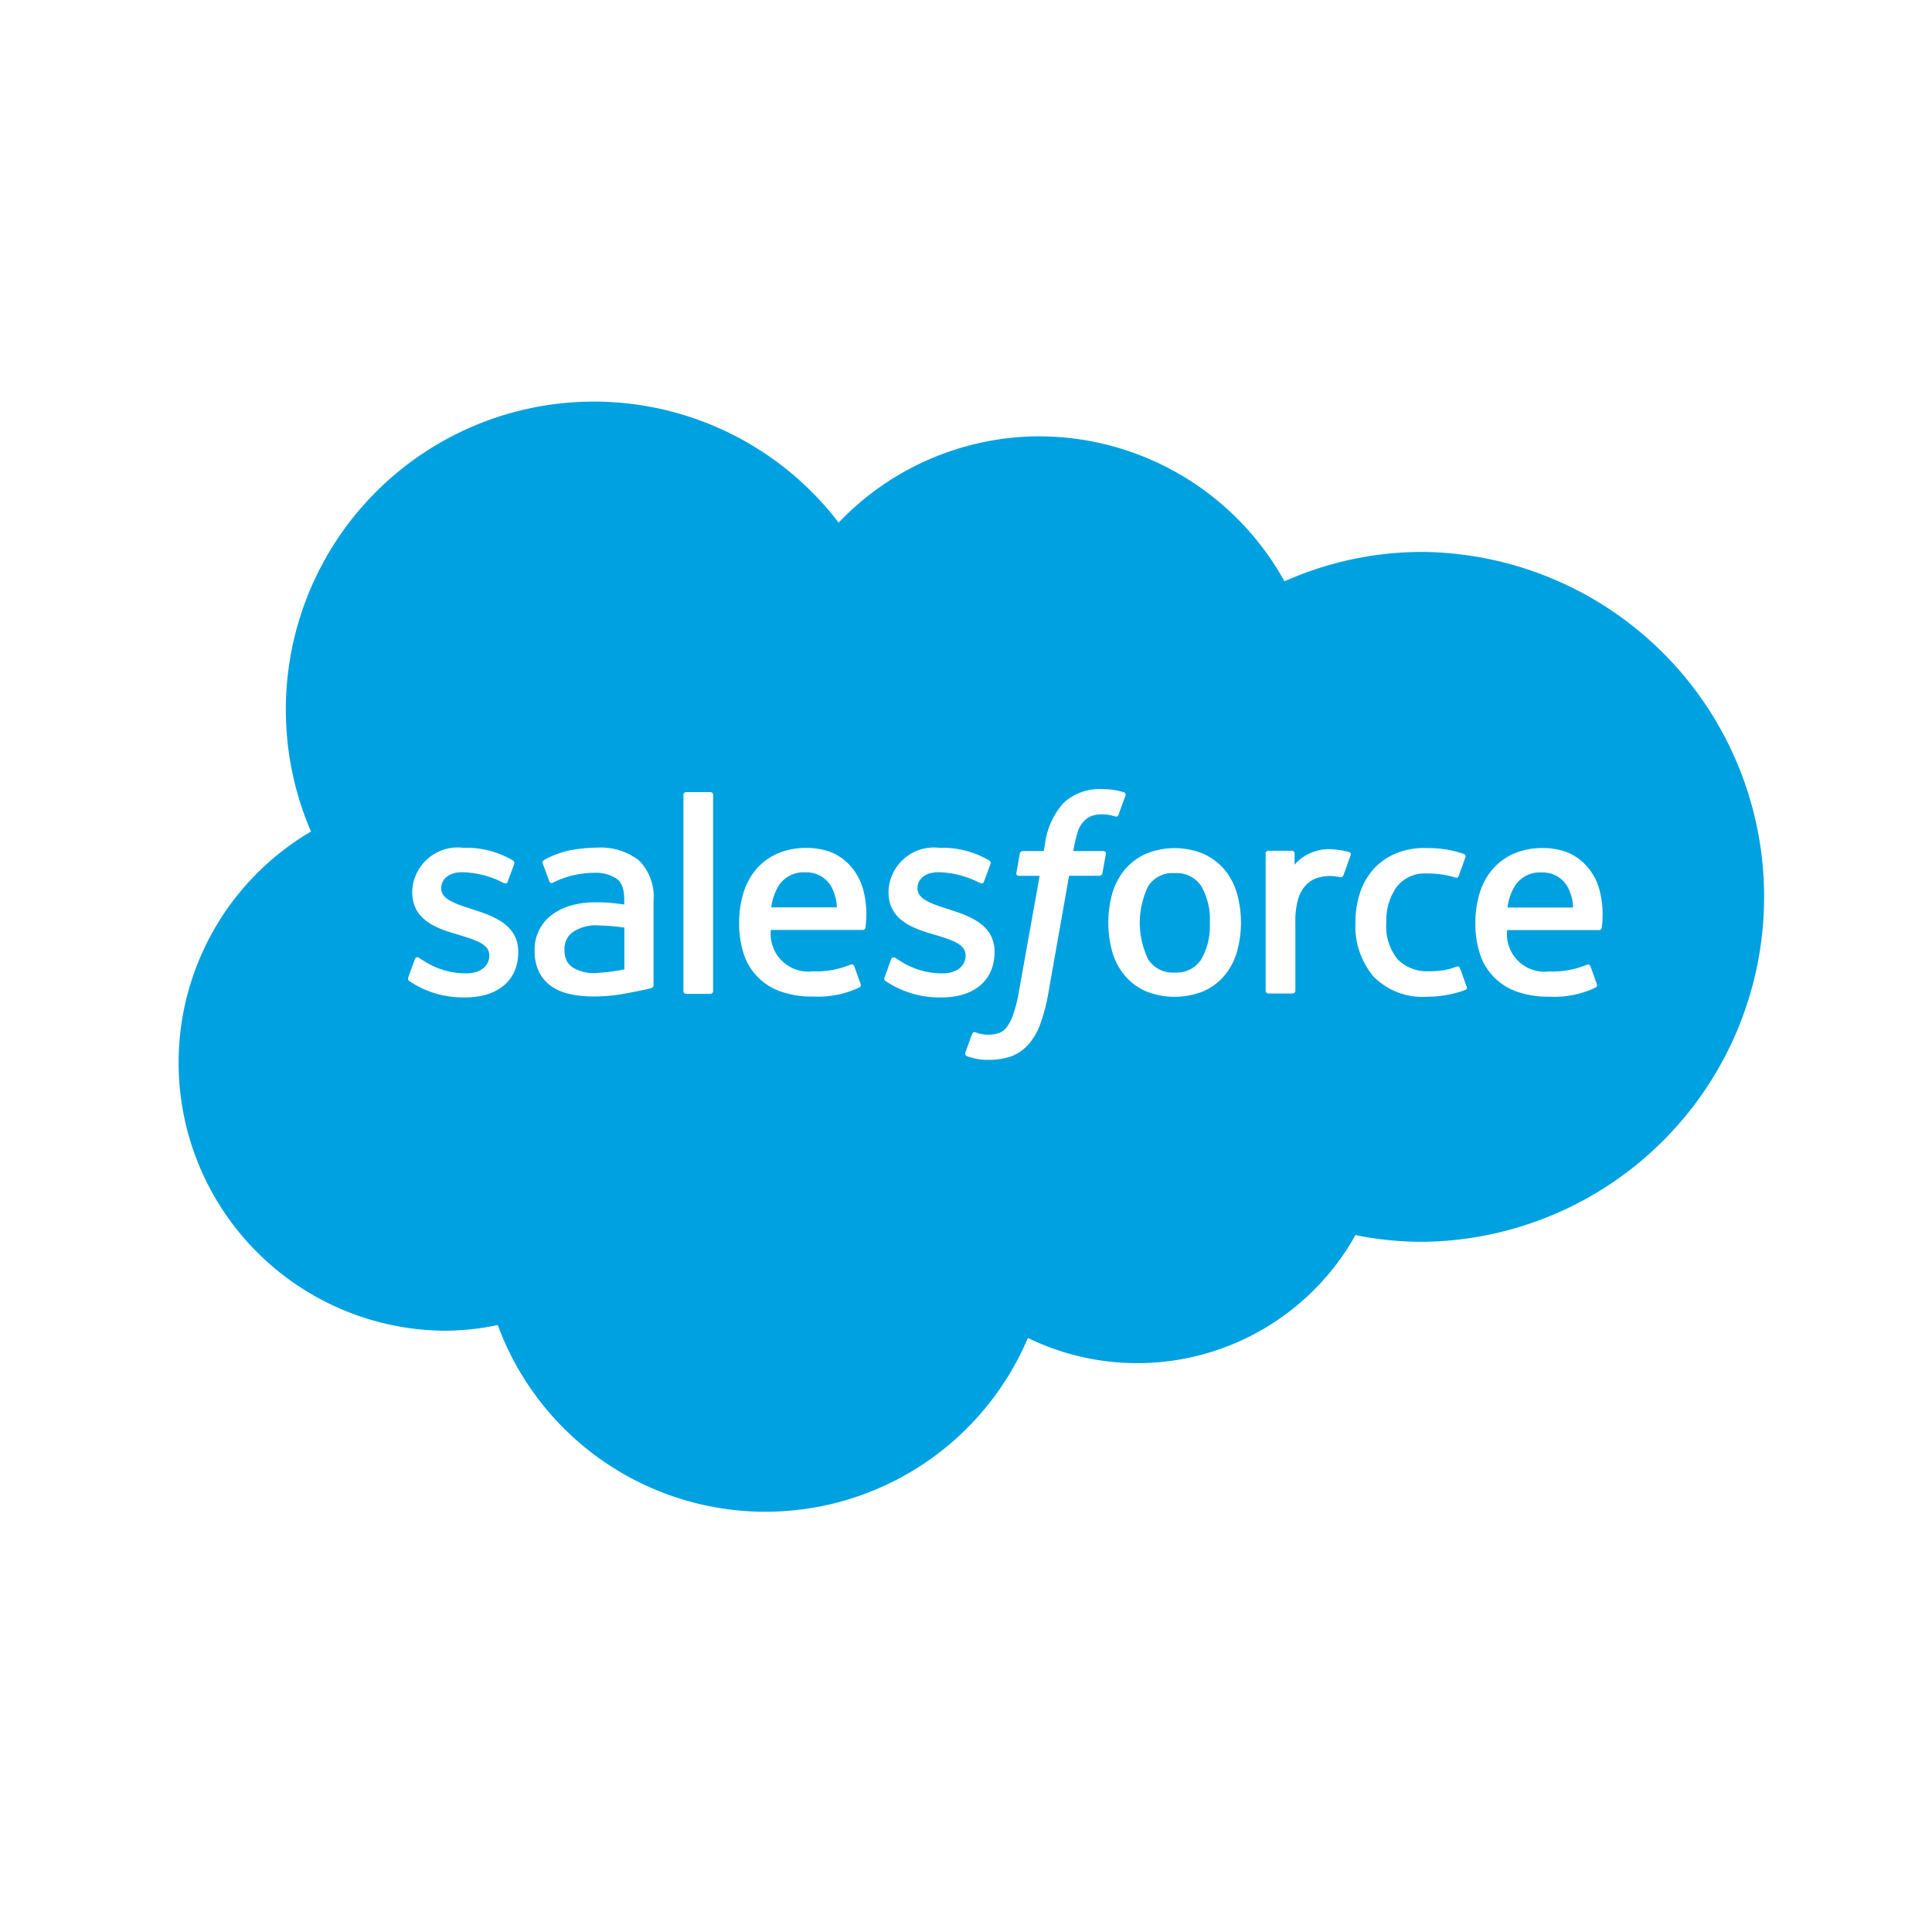 <svg xmlns="http://www.w3.org/2000/svg" width="100" height="100" viewBox="0 0 100 100"><g transform="translate(757.838 -115.245)"><rect width="100" height="100" transform="translate(-757.838 115.245)" fill="#fff"/><g transform="translate(-749.094 135.529)"><path d="M34.664,6.767A14.386,14.386,0,0,1,45.075,2.3,14.536,14.536,0,0,1,57.74,9.805,17.5,17.5,0,0,1,64.9,8.284a17.855,17.855,0,0,1,0,35.708,17.565,17.565,0,0,1-3.486-.347A12.938,12.938,0,0,1,44.46,48.969,14.761,14.761,0,0,1,17.019,48.3a13.541,13.541,0,0,1-2.816.294A13.874,13.874,0,0,1,7.352,22.756,15.944,15.944,0,0,1,34.664,6.767" fill="#00a1e0"/><path d="M144.989,288.268c-.051.135.019.163.035.186a4.8,4.8,0,0,0,.469.283,5,5,0,0,0,2.455.574c1.684,0,2.73-.9,2.73-2.338v-.028c0-1.333-1.18-1.817-2.287-2.167l-.144-.047c-.835-.271-1.555-.505-1.555-1.055v-.029c0-.47.421-.816,1.074-.816a4.856,4.856,0,0,1,2.14.547s.163.105.222-.053c.033-.084.313-.84.343-.922a.157.157,0,0,0-.082-.19,4.776,4.776,0,0,0-2.413-.648h-.168a2.352,2.352,0,0,0-2.617,2.265v.028c0,1.407,1.187,1.863,2.3,2.181l.179.055c.81.249,1.509.463,1.509,1.034v.028c0,.522-.454.91-1.186.91a3.982,3.982,0,0,1-2.169-.625c-.118-.069-.187-.119-.278-.174a.133.133,0,0,0-.221.076Zm24.654,0c-.051.135.019.163.035.186a4.811,4.811,0,0,0,.469.283,5,5,0,0,0,2.455.574c1.684,0,2.73-.9,2.73-2.338v-.028c0-1.333-1.18-1.817-2.288-2.167l-.144-.047c-.835-.271-1.556-.505-1.556-1.055v-.029c0-.47.421-.816,1.074-.816a4.856,4.856,0,0,1,2.14.547s.163.105.222-.053c.033-.084.313-.84.343-.922a.157.157,0,0,0-.082-.19,4.776,4.776,0,0,0-2.413-.648h-.168a2.352,2.352,0,0,0-2.617,2.265v.028c0,1.407,1.187,1.863,2.3,2.181l.179.055c.81.249,1.51.463,1.51,1.034v.028c0,.522-.455.91-1.187.91a3.982,3.982,0,0,1-2.169-.625c-.118-.069-.188-.117-.277-.174a.144.144,0,0,0-.222.076Zm16.831-2.825a3.464,3.464,0,0,1-.451,1.911,1.511,1.511,0,0,1-1.368.668,1.492,1.492,0,0,1-1.362-.668,4.316,4.316,0,0,1,0-3.815,1.5,1.5,0,0,1,1.362-.661,1.519,1.519,0,0,1,1.369.661,3.44,3.44,0,0,1,.45,1.9m1.406-1.511a3.383,3.383,0,0,0-.64-1.221,3.092,3.092,0,0,0-1.08-.821,3.914,3.914,0,0,0-3.014,0,3.108,3.108,0,0,0-1.081.821,3.439,3.439,0,0,0-.64,1.221,5.648,5.648,0,0,0,0,3.022,3.4,3.4,0,0,0,.641,1.221,3.015,3.015,0,0,0,1.079.814,4,4,0,0,0,3.014,0,3.018,3.018,0,0,0,1.08-.814,3.384,3.384,0,0,0,.64-1.221,5.616,5.616,0,0,0,0-3.022m11.544,3.872a.133.133,0,0,0-.179-.085,3.221,3.221,0,0,1-.654.187,5.087,5.087,0,0,1-.771.055,2.141,2.141,0,0,1-1.608-.6,2.684,2.684,0,0,1-.6-1.921,2.979,2.979,0,0,1,.539-1.851,1.836,1.836,0,0,1,1.56-.687,4.671,4.671,0,0,1,1.485.213s.111.048.164-.1c.123-.342.214-.586.345-.961a.126.126,0,0,0-.087-.165,5.485,5.485,0,0,0-.938-.236,7.04,7.04,0,0,0-1.055-.071,3.822,3.822,0,0,0-1.567.3,3.244,3.244,0,0,0-1.132.82,3.487,3.487,0,0,0-.684,1.221,4.861,4.861,0,0,0-.229,1.513,4.046,4.046,0,0,0,.936,2.8,3.557,3.557,0,0,0,2.775,1.044,5.72,5.72,0,0,0,1.99-.356.128.128,0,0,0,.057-.167Zm2.46-3.142a2.763,2.763,0,0,1,.385-1.123,1.515,1.515,0,0,1,1.36-.69,1.476,1.476,0,0,1,1.333.69,2.352,2.352,0,0,1,.316,1.123Zm4.733-1a2.955,2.955,0,0,0-.609-1.113,2.8,2.8,0,0,0-.9-.689,3.48,3.48,0,0,0-1.364-.276,3.713,3.713,0,0,0-1.571.305,3.126,3.126,0,0,0-1.1.836,3.428,3.428,0,0,0-.644,1.235,5.342,5.342,0,0,0-.209,1.519,5.09,5.09,0,0,0,.216,1.519,3.055,3.055,0,0,0,1.886,2,4.79,4.79,0,0,0,1.727.279,4.972,4.972,0,0,0,2.4-.476c.053-.029.1-.081.04-.228l-.311-.871a.137.137,0,0,0-.179-.082,4.593,4.593,0,0,1-1.953.351,1.947,1.947,0,0,1-2.182-2.142l4.759,0a.141.141,0,0,0,.138-.124,5.1,5.1,0,0,0-.142-2.05m-42.843,1a2.781,2.781,0,0,1,.385-1.123,1.514,1.514,0,0,1,1.36-.69,1.48,1.48,0,0,1,1.334.69,2.366,2.366,0,0,1,.315,1.123Zm4.732-1a2.954,2.954,0,0,0-.608-1.113,2.8,2.8,0,0,0-.9-.689,3.479,3.479,0,0,0-1.364-.276,3.717,3.717,0,0,0-1.571.305,3.125,3.125,0,0,0-1.1.836,3.427,3.427,0,0,0-.644,1.235,5.384,5.384,0,0,0-.209,1.519,5.087,5.087,0,0,0,.216,1.519,3.055,3.055,0,0,0,1.886,2,4.789,4.789,0,0,0,1.727.279,4.972,4.972,0,0,0,2.4-.476c.053-.029.1-.081.04-.228l-.31-.871a.138.138,0,0,0-.18-.082,4.591,4.591,0,0,1-1.954.351,1.947,1.947,0,0,1-2.181-2.142l4.759,0a.141.141,0,0,0,.138-.124,5.1,5.1,0,0,0-.143-2.05m-15.017,4.111a.964.964,0,0,1-.275-.282,1.15,1.15,0,0,1-.142-.619,1.041,1.041,0,0,1,.425-.922,2.133,2.133,0,0,1,1.38-.344,9.765,9.765,0,0,1,1.291.11v2.164h0a9.67,9.67,0,0,1-1.285.171,2.139,2.139,0,0,1-1.4-.278m1.893-3.344c-.193-.014-.443-.022-.743-.022a4.51,4.51,0,0,0-1.172.151,3.056,3.056,0,0,0-.994.461,2.22,2.22,0,0,0-.944,1.882,2.486,2.486,0,0,0,.218,1.086,1.96,1.96,0,0,0,.621.744,2.6,2.6,0,0,0,.969.42,5.683,5.683,0,0,0,1.26.129,8.585,8.585,0,0,0,1.445-.12c.467-.08,1.04-.2,1.2-.231q.167-.04.333-.085a.149.149,0,0,0,.109-.156l0-4.352a2.664,2.664,0,0,0-.757-2.1,3.237,3.237,0,0,0-2.186-.659,7.833,7.833,0,0,0-1.275.118,4.6,4.6,0,0,0-1.468.536.149.149,0,0,0-.042.189l.337.905a.12.12,0,0,0,.156.077.616.616,0,0,0,.078-.039,4.83,4.83,0,0,1,2.073-.483,1.915,1.915,0,0,1,1.176.307c.26.2.392.5.392,1.133v.2c-.409-.058-.785-.092-.785-.092m38.38-2.452a.128.128,0,0,0-.071-.171,4.126,4.126,0,0,0-.8-.137,2.371,2.371,0,0,0-1.227.2,2.162,2.162,0,0,0-.8.593v-.579a.138.138,0,0,0-.137-.145H189.5a.138.138,0,0,0-.137.145v7.1a.146.146,0,0,0,.145.145h1.25a.145.145,0,0,0,.144-.145v-3.546a4.154,4.154,0,0,1,.158-1.249,1.8,1.8,0,0,1,.416-.7,1.461,1.461,0,0,1,.588-.353,2.292,2.292,0,0,1,.639-.09,2.672,2.672,0,0,1,.523.064c.091.011.143-.046.173-.129.082-.218.314-.869.358-1" transform="translate(-132.598 -257.969)" fill="#fff"/><path d="M341.316,244.8a4.082,4.082,0,0,0-.47-.112,3.727,3.727,0,0,0-.647-.049,2.725,2.725,0,0,0-2.015.723,3.932,3.932,0,0,0-.957,2.159l-.059.322h-1.081a.161.161,0,0,0-.159.138l-.177.991c-.013.094.028.153.154.153h1.051l-1.067,5.955a7.37,7.37,0,0,1-.285,1.173,2.4,2.4,0,0,1-.332.677.885.885,0,0,1-.435.336,1.771,1.771,0,0,1-.56.081,2.1,2.1,0,0,1-.381-.042,1.127,1.127,0,0,1-.257-.083.132.132,0,0,0-.172.076c-.039.1-.319.872-.353.967a.144.144,0,0,0,.074.191,3.885,3.885,0,0,0,.435.127,2.882,2.882,0,0,0,.7.065,3.487,3.487,0,0,0,1.168-.181,2.206,2.206,0,0,0,.879-.613,3.14,3.14,0,0,0,.618-1.065,9.037,9.037,0,0,0,.419-1.6l1.072-6.066h1.567a.16.16,0,0,0,.159-.139l.178-.989c.012-.095-.028-.153-.156-.153H338.7a6.6,6.6,0,0,1,.251-1.074,1.4,1.4,0,0,1,.333-.508,1,1,0,0,1,.4-.248,1.655,1.655,0,0,1,.511-.072,2,2,0,0,1,.391.039c.147.032.2.048.243.06.156.047.177,0,.207-.074l.364-1a.127.127,0,0,0-.088-.166m-21.258,10.291a.138.138,0,0,1-.137.144h-1.262a.137.137,0,0,1-.136-.144V244.936a.137.137,0,0,1,.136-.144h1.262a.138.138,0,0,1,.137.144Z" transform="translate(-291.888 -224.076)" fill="#fff"/></g></g></svg>